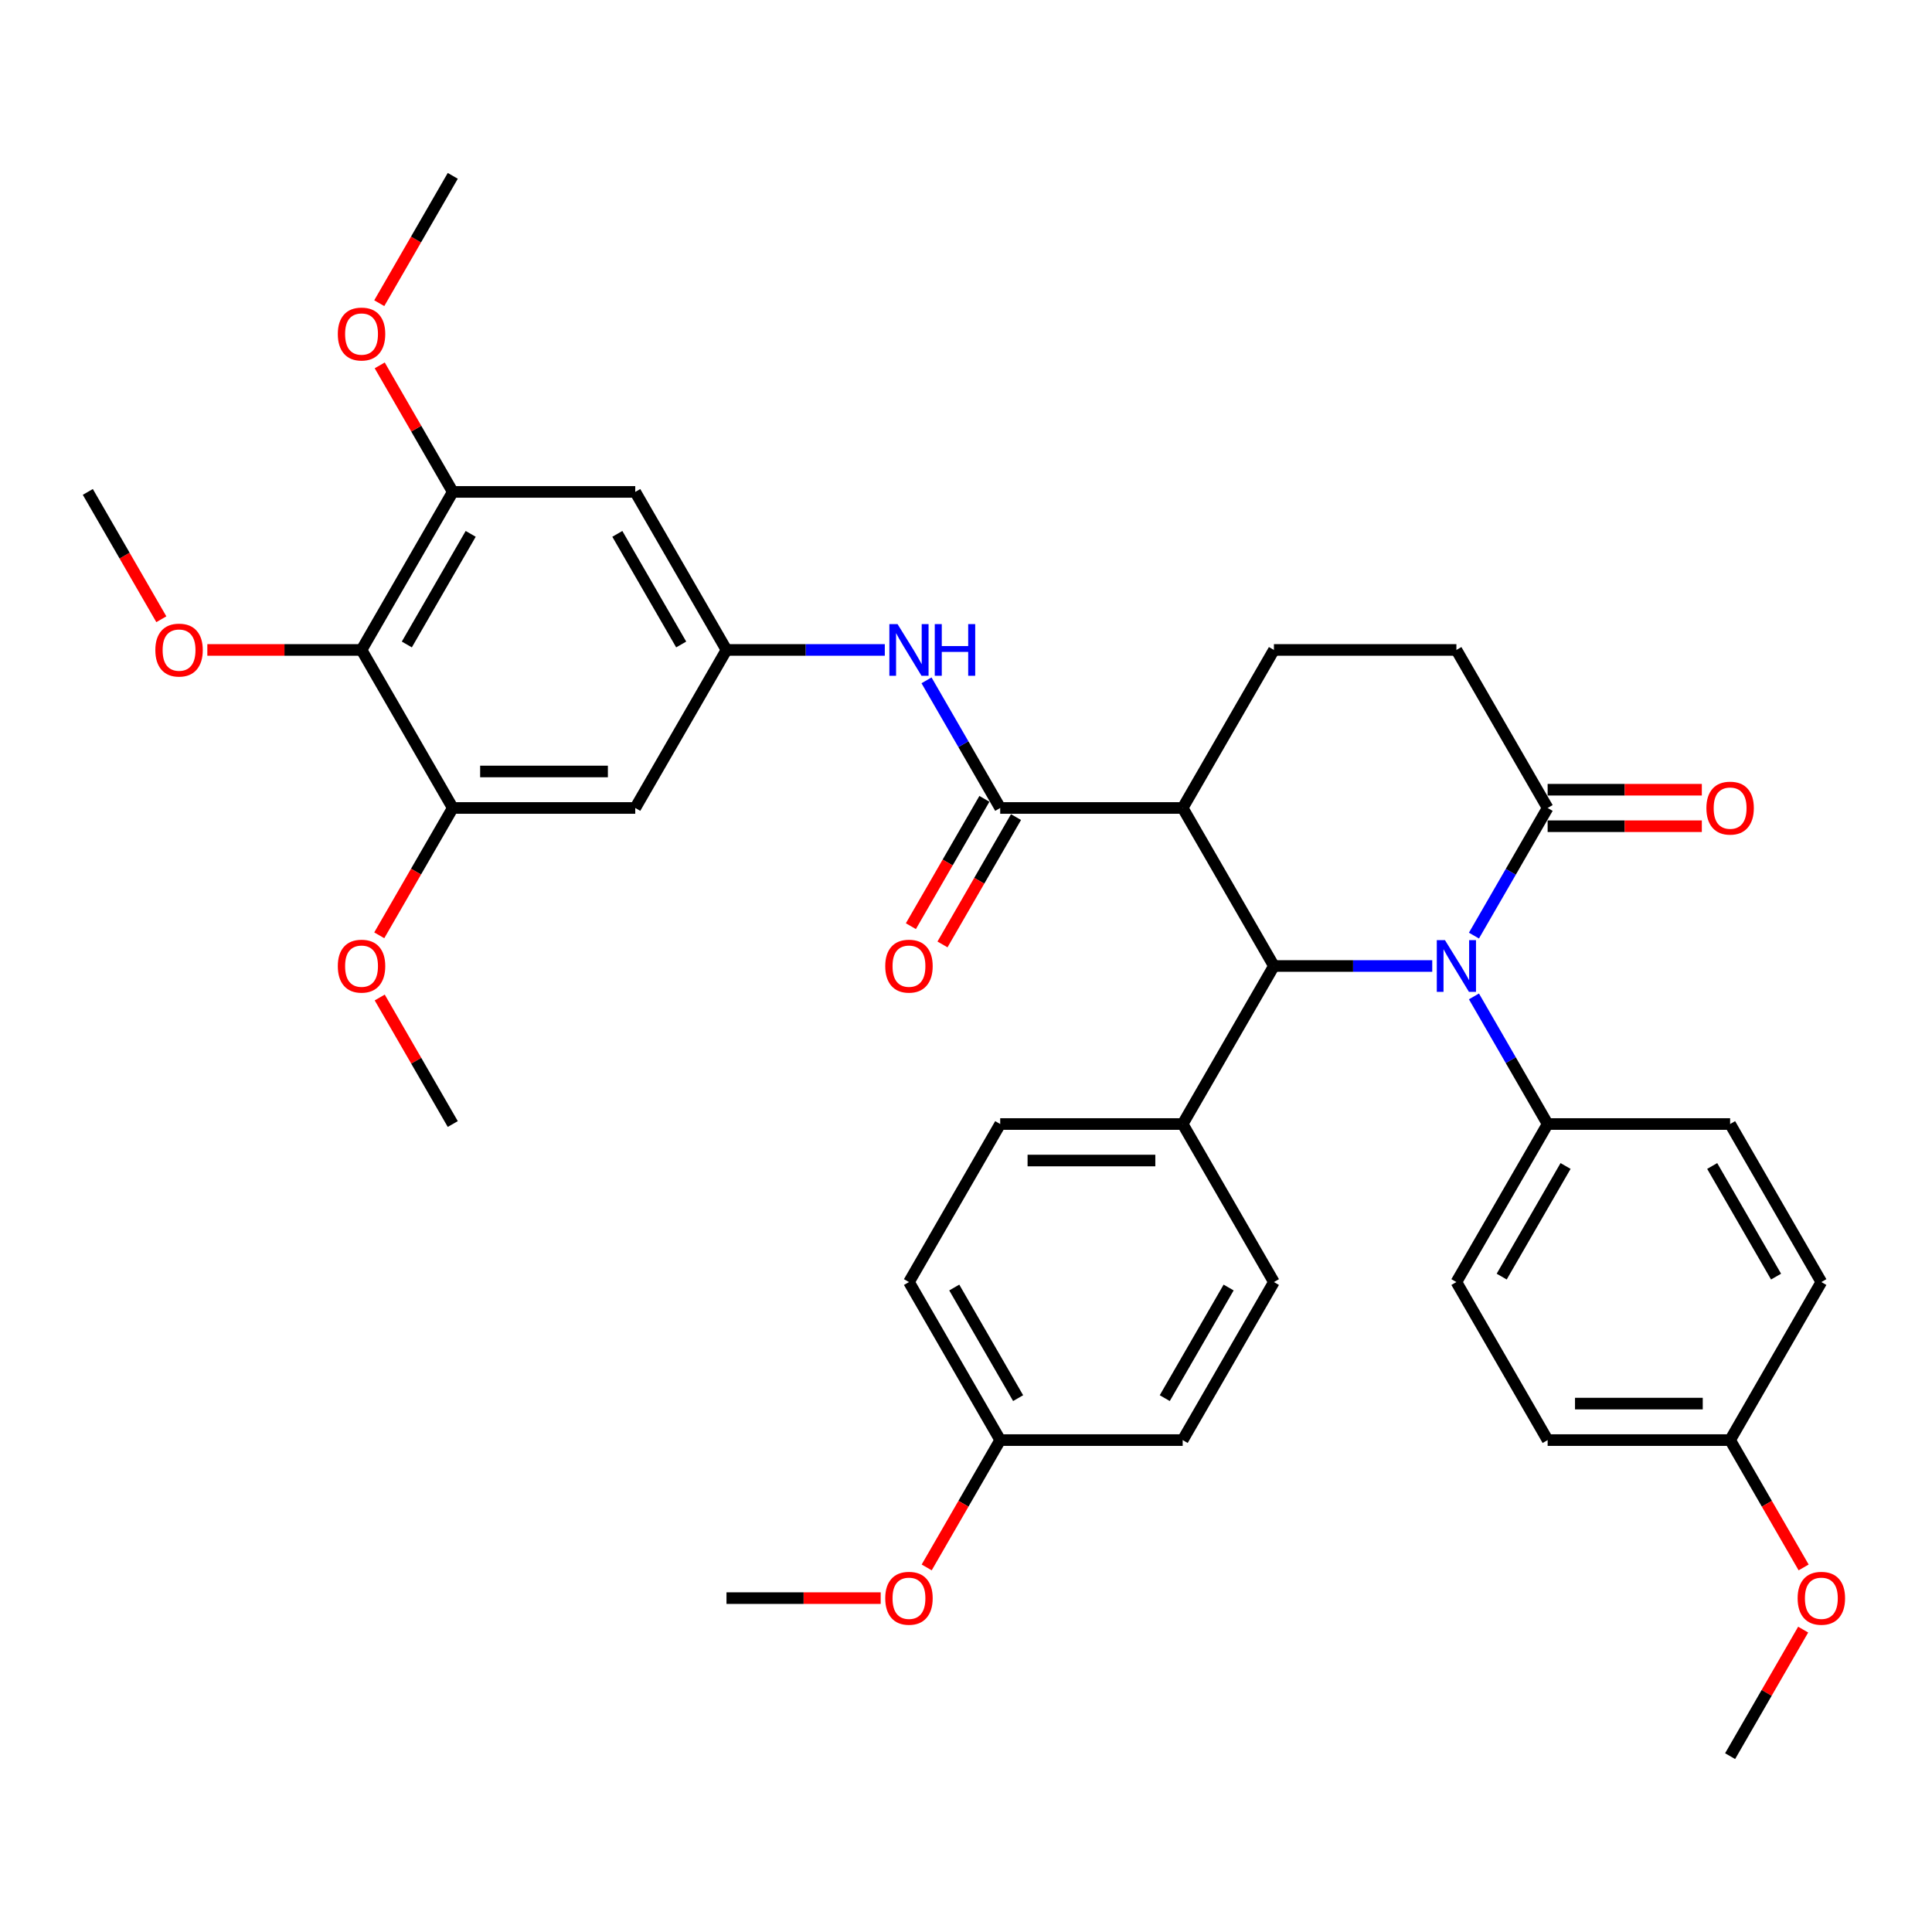<?xml version='1.0' encoding='iso-8859-1'?>
<svg version='1.1' baseProfile='full'
              xmlns='http://www.w3.org/2000/svg'
                      xmlns:rdkit='http://www.rdkit.org/xml'
                      xmlns:xlink='http://www.w3.org/1999/xlink'
                  xml:space='preserve'
width='1000px' height='1000px' viewBox='0 0 1000 1000'>
<!-- END OF HEADER -->
<rect style='opacity:1.0;fill:#FFFFFF;stroke:none' width='1000' height='1000' x='0' y='0'> </rect>
<path class='bond-0' d='M 741.324,500 L 700.352,500' style='fill:none;fill-rule:evenodd;stroke:#0000FF;stroke-width:6px;stroke-linecap:butt;stroke-linejoin:miter;stroke-opacity:1' />
<path class='bond-0' d='M 700.352,500 L 659.379,500' style='fill:none;fill-rule:evenodd;stroke:#000000;stroke-width:6px;stroke-linecap:butt;stroke-linejoin:miter;stroke-opacity:1' />
<path class='bond-3' d='M 762.914,484.265 L 781.984,451.234' style='fill:none;fill-rule:evenodd;stroke:#0000FF;stroke-width:6px;stroke-linecap:butt;stroke-linejoin:miter;stroke-opacity:1' />
<path class='bond-3' d='M 781.984,451.234 L 801.054,418.204' style='fill:none;fill-rule:evenodd;stroke:#000000;stroke-width:6px;stroke-linecap:butt;stroke-linejoin:miter;stroke-opacity:1' />
<path class='bond-12' d='M 762.914,515.735 L 781.984,548.766' style='fill:none;fill-rule:evenodd;stroke:#0000FF;stroke-width:6px;stroke-linecap:butt;stroke-linejoin:miter;stroke-opacity:1' />
<path class='bond-12' d='M 781.984,548.766 L 801.054,581.796' style='fill:none;fill-rule:evenodd;stroke:#000000;stroke-width:6px;stroke-linecap:butt;stroke-linejoin:miter;stroke-opacity:1' />
<path class='bond-1' d='M 659.379,500 L 612.154,418.204' style='fill:none;fill-rule:evenodd;stroke:#000000;stroke-width:6px;stroke-linecap:butt;stroke-linejoin:miter;stroke-opacity:1' />
<path class='bond-13' d='M 659.379,500 L 612.154,581.796' style='fill:none;fill-rule:evenodd;stroke:#000000;stroke-width:6px;stroke-linecap:butt;stroke-linejoin:miter;stroke-opacity:1' />
<path class='bond-2' d='M 612.154,418.204 L 517.704,418.204' style='fill:none;fill-rule:evenodd;stroke:#000000;stroke-width:6px;stroke-linecap:butt;stroke-linejoin:miter;stroke-opacity:1' />
<path class='bond-38' d='M 612.154,418.204 L 659.379,336.408' style='fill:none;fill-rule:evenodd;stroke:#000000;stroke-width:6px;stroke-linecap:butt;stroke-linejoin:miter;stroke-opacity:1' />
<path class='bond-5' d='M 517.704,418.204 L 498.634,385.174' style='fill:none;fill-rule:evenodd;stroke:#000000;stroke-width:6px;stroke-linecap:butt;stroke-linejoin:miter;stroke-opacity:1' />
<path class='bond-5' d='M 498.634,385.174 L 479.564,352.143' style='fill:none;fill-rule:evenodd;stroke:#0000FF;stroke-width:6px;stroke-linecap:butt;stroke-linejoin:miter;stroke-opacity:1' />
<path class='bond-15' d='M 509.525,413.481 L 490.498,446.436' style='fill:none;fill-rule:evenodd;stroke:#000000;stroke-width:6px;stroke-linecap:butt;stroke-linejoin:miter;stroke-opacity:1' />
<path class='bond-15' d='M 490.498,446.436 L 471.472,479.391' style='fill:none;fill-rule:evenodd;stroke:#FF0000;stroke-width:6px;stroke-linecap:butt;stroke-linejoin:miter;stroke-opacity:1' />
<path class='bond-15' d='M 525.884,422.926 L 506.858,455.881' style='fill:none;fill-rule:evenodd;stroke:#000000;stroke-width:6px;stroke-linecap:butt;stroke-linejoin:miter;stroke-opacity:1' />
<path class='bond-15' d='M 506.858,455.881 L 487.831,488.836' style='fill:none;fill-rule:evenodd;stroke:#FF0000;stroke-width:6px;stroke-linecap:butt;stroke-linejoin:miter;stroke-opacity:1' />
<path class='bond-14' d='M 801.054,418.204 L 753.829,336.408' style='fill:none;fill-rule:evenodd;stroke:#000000;stroke-width:6px;stroke-linecap:butt;stroke-linejoin:miter;stroke-opacity:1' />
<path class='bond-16' d='M 801.054,427.649 L 840.959,427.649' style='fill:none;fill-rule:evenodd;stroke:#000000;stroke-width:6px;stroke-linecap:butt;stroke-linejoin:miter;stroke-opacity:1' />
<path class='bond-16' d='M 840.959,427.649 L 880.865,427.649' style='fill:none;fill-rule:evenodd;stroke:#FF0000;stroke-width:6px;stroke-linecap:butt;stroke-linejoin:miter;stroke-opacity:1' />
<path class='bond-16' d='M 801.054,408.759 L 840.959,408.759' style='fill:none;fill-rule:evenodd;stroke:#000000;stroke-width:6px;stroke-linecap:butt;stroke-linejoin:miter;stroke-opacity:1' />
<path class='bond-16' d='M 840.959,408.759 L 880.865,408.759' style='fill:none;fill-rule:evenodd;stroke:#FF0000;stroke-width:6px;stroke-linecap:butt;stroke-linejoin:miter;stroke-opacity:1' />
<path class='bond-4' d='M 187.129,336.408 L 234.354,254.612' style='fill:none;fill-rule:evenodd;stroke:#000000;stroke-width:6px;stroke-linecap:butt;stroke-linejoin:miter;stroke-opacity:1' />
<path class='bond-4' d='M 210.572,333.583 L 243.63,276.326' style='fill:none;fill-rule:evenodd;stroke:#000000;stroke-width:6px;stroke-linecap:butt;stroke-linejoin:miter;stroke-opacity:1' />
<path class='bond-21' d='M 187.129,336.408 L 147.224,336.408' style='fill:none;fill-rule:evenodd;stroke:#000000;stroke-width:6px;stroke-linecap:butt;stroke-linejoin:miter;stroke-opacity:1' />
<path class='bond-21' d='M 147.224,336.408 L 107.319,336.408' style='fill:none;fill-rule:evenodd;stroke:#FF0000;stroke-width:6px;stroke-linecap:butt;stroke-linejoin:miter;stroke-opacity:1' />
<path class='bond-40' d='M 187.129,336.408 L 234.354,418.204' style='fill:none;fill-rule:evenodd;stroke:#000000;stroke-width:6px;stroke-linecap:butt;stroke-linejoin:miter;stroke-opacity:1' />
<path class='bond-8' d='M 457.974,336.408 L 417.002,336.408' style='fill:none;fill-rule:evenodd;stroke:#0000FF;stroke-width:6px;stroke-linecap:butt;stroke-linejoin:miter;stroke-opacity:1' />
<path class='bond-8' d='M 417.002,336.408 L 376.029,336.408' style='fill:none;fill-rule:evenodd;stroke:#000000;stroke-width:6px;stroke-linecap:butt;stroke-linejoin:miter;stroke-opacity:1' />
<path class='bond-6' d='M 234.354,418.204 L 328.804,418.204' style='fill:none;fill-rule:evenodd;stroke:#000000;stroke-width:6px;stroke-linecap:butt;stroke-linejoin:miter;stroke-opacity:1' />
<path class='bond-6' d='M 248.522,399.314 L 314.637,399.314' style='fill:none;fill-rule:evenodd;stroke:#000000;stroke-width:6px;stroke-linecap:butt;stroke-linejoin:miter;stroke-opacity:1' />
<path class='bond-23' d='M 234.354,418.204 L 215.328,451.159' style='fill:none;fill-rule:evenodd;stroke:#000000;stroke-width:6px;stroke-linecap:butt;stroke-linejoin:miter;stroke-opacity:1' />
<path class='bond-23' d='M 215.328,451.159 L 196.302,484.114' style='fill:none;fill-rule:evenodd;stroke:#FF0000;stroke-width:6px;stroke-linecap:butt;stroke-linejoin:miter;stroke-opacity:1' />
<path class='bond-7' d='M 234.354,254.612 L 328.804,254.612' style='fill:none;fill-rule:evenodd;stroke:#000000;stroke-width:6px;stroke-linecap:butt;stroke-linejoin:miter;stroke-opacity:1' />
<path class='bond-22' d='M 234.354,254.612 L 215.448,221.865' style='fill:none;fill-rule:evenodd;stroke:#000000;stroke-width:6px;stroke-linecap:butt;stroke-linejoin:miter;stroke-opacity:1' />
<path class='bond-22' d='M 215.448,221.865 L 196.542,189.118' style='fill:none;fill-rule:evenodd;stroke:#FF0000;stroke-width:6px;stroke-linecap:butt;stroke-linejoin:miter;stroke-opacity:1' />
<path class='bond-10' d='M 376.029,336.408 L 328.804,418.204' style='fill:none;fill-rule:evenodd;stroke:#000000;stroke-width:6px;stroke-linecap:butt;stroke-linejoin:miter;stroke-opacity:1' />
<path class='bond-11' d='M 376.029,336.408 L 328.804,254.612' style='fill:none;fill-rule:evenodd;stroke:#000000;stroke-width:6px;stroke-linecap:butt;stroke-linejoin:miter;stroke-opacity:1' />
<path class='bond-11' d='M 352.586,333.583 L 319.529,276.326' style='fill:none;fill-rule:evenodd;stroke:#000000;stroke-width:6px;stroke-linecap:butt;stroke-linejoin:miter;stroke-opacity:1' />
<path class='bond-9' d='M 659.379,336.408 L 753.829,336.408' style='fill:none;fill-rule:evenodd;stroke:#000000;stroke-width:6px;stroke-linecap:butt;stroke-linejoin:miter;stroke-opacity:1' />
<path class='bond-17' d='M 801.054,581.796 L 753.829,663.592' style='fill:none;fill-rule:evenodd;stroke:#000000;stroke-width:6px;stroke-linecap:butt;stroke-linejoin:miter;stroke-opacity:1' />
<path class='bond-17' d='M 810.33,603.51 L 777.272,660.768' style='fill:none;fill-rule:evenodd;stroke:#000000;stroke-width:6px;stroke-linecap:butt;stroke-linejoin:miter;stroke-opacity:1' />
<path class='bond-18' d='M 801.054,581.796 L 895.504,581.796' style='fill:none;fill-rule:evenodd;stroke:#000000;stroke-width:6px;stroke-linecap:butt;stroke-linejoin:miter;stroke-opacity:1' />
<path class='bond-19' d='M 612.154,581.796 L 517.704,581.796' style='fill:none;fill-rule:evenodd;stroke:#000000;stroke-width:6px;stroke-linecap:butt;stroke-linejoin:miter;stroke-opacity:1' />
<path class='bond-19' d='M 597.987,600.686 L 531.872,600.686' style='fill:none;fill-rule:evenodd;stroke:#000000;stroke-width:6px;stroke-linecap:butt;stroke-linejoin:miter;stroke-opacity:1' />
<path class='bond-20' d='M 612.154,581.796 L 659.379,663.592' style='fill:none;fill-rule:evenodd;stroke:#000000;stroke-width:6px;stroke-linecap:butt;stroke-linejoin:miter;stroke-opacity:1' />
<path class='bond-26' d='M 753.829,663.592 L 801.054,745.388' style='fill:none;fill-rule:evenodd;stroke:#000000;stroke-width:6px;stroke-linecap:butt;stroke-linejoin:miter;stroke-opacity:1' />
<path class='bond-28' d='M 895.504,581.796 L 942.729,663.592' style='fill:none;fill-rule:evenodd;stroke:#000000;stroke-width:6px;stroke-linecap:butt;stroke-linejoin:miter;stroke-opacity:1' />
<path class='bond-28' d='M 886.229,603.51 L 919.286,660.768' style='fill:none;fill-rule:evenodd;stroke:#000000;stroke-width:6px;stroke-linecap:butt;stroke-linejoin:miter;stroke-opacity:1' />
<path class='bond-29' d='M 517.704,581.796 L 470.479,663.592' style='fill:none;fill-rule:evenodd;stroke:#000000;stroke-width:6px;stroke-linecap:butt;stroke-linejoin:miter;stroke-opacity:1' />
<path class='bond-27' d='M 659.379,663.592 L 612.154,745.388' style='fill:none;fill-rule:evenodd;stroke:#000000;stroke-width:6px;stroke-linecap:butt;stroke-linejoin:miter;stroke-opacity:1' />
<path class='bond-27' d='M 635.936,666.417 L 602.879,723.674' style='fill:none;fill-rule:evenodd;stroke:#000000;stroke-width:6px;stroke-linecap:butt;stroke-linejoin:miter;stroke-opacity:1' />
<path class='bond-32' d='M 83.507,320.521 L 64.481,287.567' style='fill:none;fill-rule:evenodd;stroke:#FF0000;stroke-width:6px;stroke-linecap:butt;stroke-linejoin:miter;stroke-opacity:1' />
<path class='bond-32' d='M 64.481,287.567 L 45.455,254.612' style='fill:none;fill-rule:evenodd;stroke:#000000;stroke-width:6px;stroke-linecap:butt;stroke-linejoin:miter;stroke-opacity:1' />
<path class='bond-33' d='M 196.302,156.929 L 215.328,123.974' style='fill:none;fill-rule:evenodd;stroke:#FF0000;stroke-width:6px;stroke-linecap:butt;stroke-linejoin:miter;stroke-opacity:1' />
<path class='bond-33' d='M 215.328,123.974 L 234.354,91.02' style='fill:none;fill-rule:evenodd;stroke:#000000;stroke-width:6px;stroke-linecap:butt;stroke-linejoin:miter;stroke-opacity:1' />
<path class='bond-34' d='M 196.542,516.302 L 215.448,549.049' style='fill:none;fill-rule:evenodd;stroke:#FF0000;stroke-width:6px;stroke-linecap:butt;stroke-linejoin:miter;stroke-opacity:1' />
<path class='bond-34' d='M 215.448,549.049 L 234.354,581.796' style='fill:none;fill-rule:evenodd;stroke:#000000;stroke-width:6px;stroke-linecap:butt;stroke-linejoin:miter;stroke-opacity:1' />
<path class='bond-24' d='M 895.504,745.388 L 942.729,663.592' style='fill:none;fill-rule:evenodd;stroke:#000000;stroke-width:6px;stroke-linecap:butt;stroke-linejoin:miter;stroke-opacity:1' />
<path class='bond-30' d='M 895.504,745.388 L 914.531,778.343' style='fill:none;fill-rule:evenodd;stroke:#000000;stroke-width:6px;stroke-linecap:butt;stroke-linejoin:miter;stroke-opacity:1' />
<path class='bond-30' d='M 914.531,778.343 L 933.557,811.298' style='fill:none;fill-rule:evenodd;stroke:#FF0000;stroke-width:6px;stroke-linecap:butt;stroke-linejoin:miter;stroke-opacity:1' />
<path class='bond-37' d='M 895.504,745.388 L 801.054,745.388' style='fill:none;fill-rule:evenodd;stroke:#000000;stroke-width:6px;stroke-linecap:butt;stroke-linejoin:miter;stroke-opacity:1' />
<path class='bond-37' d='M 881.337,726.498 L 815.222,726.498' style='fill:none;fill-rule:evenodd;stroke:#000000;stroke-width:6px;stroke-linecap:butt;stroke-linejoin:miter;stroke-opacity:1' />
<path class='bond-25' d='M 517.704,745.388 L 612.154,745.388' style='fill:none;fill-rule:evenodd;stroke:#000000;stroke-width:6px;stroke-linecap:butt;stroke-linejoin:miter;stroke-opacity:1' />
<path class='bond-31' d='M 517.704,745.388 L 498.678,778.343' style='fill:none;fill-rule:evenodd;stroke:#000000;stroke-width:6px;stroke-linecap:butt;stroke-linejoin:miter;stroke-opacity:1' />
<path class='bond-31' d='M 498.678,778.343 L 479.651,811.298' style='fill:none;fill-rule:evenodd;stroke:#FF0000;stroke-width:6px;stroke-linecap:butt;stroke-linejoin:miter;stroke-opacity:1' />
<path class='bond-39' d='M 517.704,745.388 L 470.479,663.592' style='fill:none;fill-rule:evenodd;stroke:#000000;stroke-width:6px;stroke-linecap:butt;stroke-linejoin:miter;stroke-opacity:1' />
<path class='bond-39' d='M 526.98,723.674 L 493.922,666.417' style='fill:none;fill-rule:evenodd;stroke:#000000;stroke-width:6px;stroke-linecap:butt;stroke-linejoin:miter;stroke-opacity:1' />
<path class='bond-36' d='M 933.317,843.486 L 914.411,876.233' style='fill:none;fill-rule:evenodd;stroke:#FF0000;stroke-width:6px;stroke-linecap:butt;stroke-linejoin:miter;stroke-opacity:1' />
<path class='bond-36' d='M 914.411,876.233 L 895.504,908.98' style='fill:none;fill-rule:evenodd;stroke:#000000;stroke-width:6px;stroke-linecap:butt;stroke-linejoin:miter;stroke-opacity:1' />
<path class='bond-35' d='M 455.84,827.184 L 415.935,827.184' style='fill:none;fill-rule:evenodd;stroke:#FF0000;stroke-width:6px;stroke-linecap:butt;stroke-linejoin:miter;stroke-opacity:1' />
<path class='bond-35' d='M 415.935,827.184 L 376.029,827.184' style='fill:none;fill-rule:evenodd;stroke:#000000;stroke-width:6px;stroke-linecap:butt;stroke-linejoin:miter;stroke-opacity:1' />
<path  class='atom-0' d='M 747.917 486.626
L 756.682 500.793
Q 757.551 502.191, 758.949 504.722
Q 760.346 507.254, 760.422 507.405
L 760.422 486.626
L 763.973 486.626
L 763.973 513.374
L 760.309 513.374
L 750.901 497.884
Q 749.806 496.071, 748.635 493.993
Q 747.501 491.915, 747.161 491.273
L 747.161 513.374
L 743.685 513.374
L 743.685 486.626
L 747.917 486.626
' fill='#0000FF'/>
<path  class='atom-6' d='M 464.567 323.034
L 473.332 337.201
Q 474.201 338.599, 475.599 341.13
Q 476.996 343.662, 477.072 343.813
L 477.072 323.034
L 480.623 323.034
L 480.623 349.782
L 476.959 349.782
L 467.551 334.292
Q 466.456 332.479, 465.285 330.401
Q 464.151 328.323, 463.811 327.681
L 463.811 349.782
L 460.335 349.782
L 460.335 323.034
L 464.567 323.034
' fill='#0000FF'/>
<path  class='atom-6' d='M 483.835 323.034
L 487.462 323.034
L 487.462 334.406
L 501.138 334.406
L 501.138 323.034
L 504.765 323.034
L 504.765 349.782
L 501.138 349.782
L 501.138 337.428
L 487.462 337.428
L 487.462 349.782
L 483.835 349.782
L 483.835 323.034
' fill='#0000FF'/>
<path  class='atom-16' d='M 458.201 500.076
Q 458.201 493.653, 461.374 490.064
Q 464.548 486.475, 470.479 486.475
Q 476.411 486.475, 479.584 490.064
Q 482.758 493.653, 482.758 500.076
Q 482.758 506.574, 479.547 510.276
Q 476.335 513.941, 470.479 513.941
Q 464.586 513.941, 461.374 510.276
Q 458.201 506.611, 458.201 500.076
M 470.479 510.918
Q 474.56 510.918, 476.751 508.198
Q 478.98 505.44, 478.98 500.076
Q 478.98 494.824, 476.751 492.18
Q 474.56 489.497, 470.479 489.497
Q 466.399 489.497, 464.17 492.142
Q 461.979 494.786, 461.979 500.076
Q 461.979 505.478, 464.17 508.198
Q 466.399 510.918, 470.479 510.918
' fill='#FF0000'/>
<path  class='atom-17' d='M 883.226 418.279
Q 883.226 411.857, 886.399 408.268
Q 889.573 404.679, 895.504 404.679
Q 901.436 404.679, 904.609 408.268
Q 907.783 411.857, 907.783 418.279
Q 907.783 424.778, 904.571 428.48
Q 901.36 432.145, 895.504 432.145
Q 889.611 432.145, 886.399 428.48
Q 883.226 424.815, 883.226 418.279
M 895.504 429.122
Q 899.585 429.122, 901.776 426.402
Q 904.005 423.644, 904.005 418.279
Q 904.005 413.028, 901.776 410.383
Q 899.585 407.701, 895.504 407.701
Q 891.424 407.701, 889.195 410.346
Q 887.004 412.99, 887.004 418.279
Q 887.004 423.682, 889.195 426.402
Q 891.424 429.122, 895.504 429.122
' fill='#FF0000'/>
<path  class='atom-22' d='M 80.401 336.483
Q 80.401 330.061, 83.575 326.472
Q 86.748 322.883, 92.68 322.883
Q 98.611 322.883, 101.785 326.472
Q 104.958 330.061, 104.958 336.483
Q 104.958 342.982, 101.747 346.684
Q 98.535 350.349, 92.68 350.349
Q 86.786 350.349, 83.575 346.684
Q 80.401 343.019, 80.401 336.483
M 92.68 347.326
Q 96.76 347.326, 98.951 344.606
Q 101.18 341.848, 101.18 336.483
Q 101.18 331.232, 98.951 328.587
Q 96.76 325.905, 92.68 325.905
Q 88.599 325.905, 86.37 328.55
Q 84.179 331.194, 84.179 336.483
Q 84.179 341.886, 86.37 344.606
Q 88.599 347.326, 92.68 347.326
' fill='#FF0000'/>
<path  class='atom-23' d='M 174.851 172.891
Q 174.851 166.469, 178.025 162.88
Q 181.198 159.29, 187.129 159.29
Q 193.061 159.29, 196.234 162.88
Q 199.408 166.469, 199.408 172.891
Q 199.408 179.389, 196.197 183.092
Q 192.985 186.757, 187.129 186.757
Q 181.236 186.757, 178.025 183.092
Q 174.851 179.427, 174.851 172.891
M 187.129 183.734
Q 191.21 183.734, 193.401 181.014
Q 195.63 178.256, 195.63 172.891
Q 195.63 167.64, 193.401 164.995
Q 191.21 162.313, 187.129 162.313
Q 183.049 162.313, 180.82 164.957
Q 178.629 167.602, 178.629 172.891
Q 178.629 178.294, 180.82 181.014
Q 183.049 183.734, 187.129 183.734
' fill='#FF0000'/>
<path  class='atom-24' d='M 174.851 500.076
Q 174.851 493.653, 178.025 490.064
Q 181.198 486.475, 187.129 486.475
Q 193.061 486.475, 196.234 490.064
Q 199.408 493.653, 199.408 500.076
Q 199.408 506.574, 196.197 510.276
Q 192.985 513.941, 187.129 513.941
Q 181.236 513.941, 178.025 510.276
Q 174.851 506.611, 174.851 500.076
M 187.129 510.918
Q 191.21 510.918, 193.401 508.198
Q 195.63 505.44, 195.63 500.076
Q 195.63 494.824, 193.401 492.18
Q 191.21 489.497, 187.129 489.497
Q 183.049 489.497, 180.82 492.142
Q 178.629 494.786, 178.629 500.076
Q 178.629 505.478, 180.82 508.198
Q 183.049 510.918, 187.129 510.918
' fill='#FF0000'/>
<path  class='atom-31' d='M 930.451 827.26
Q 930.451 820.837, 933.624 817.248
Q 936.798 813.659, 942.729 813.659
Q 948.661 813.659, 951.834 817.248
Q 955.008 820.837, 955.008 827.26
Q 955.008 833.758, 951.796 837.46
Q 948.585 841.125, 942.729 841.125
Q 936.836 841.125, 933.624 837.46
Q 930.451 833.796, 930.451 827.26
M 942.729 838.103
Q 946.809 838.103, 949.001 835.383
Q 951.23 832.625, 951.23 827.26
Q 951.23 822.008, 949.001 819.364
Q 946.809 816.681, 942.729 816.681
Q 938.649 816.681, 936.42 819.326
Q 934.229 821.971, 934.229 827.26
Q 934.229 832.662, 936.42 835.383
Q 938.649 838.103, 942.729 838.103
' fill='#FF0000'/>
<path  class='atom-32' d='M 458.201 827.26
Q 458.201 820.837, 461.374 817.248
Q 464.548 813.659, 470.479 813.659
Q 476.411 813.659, 479.584 817.248
Q 482.758 820.837, 482.758 827.26
Q 482.758 833.758, 479.547 837.46
Q 476.335 841.125, 470.479 841.125
Q 464.586 841.125, 461.374 837.46
Q 458.201 833.796, 458.201 827.26
M 470.479 838.103
Q 474.56 838.103, 476.751 835.383
Q 478.98 832.625, 478.98 827.26
Q 478.98 822.008, 476.751 819.364
Q 474.56 816.681, 470.479 816.681
Q 466.399 816.681, 464.17 819.326
Q 461.979 821.971, 461.979 827.26
Q 461.979 832.662, 464.17 835.383
Q 466.399 838.103, 470.479 838.103
' fill='#FF0000'/>
</svg>
